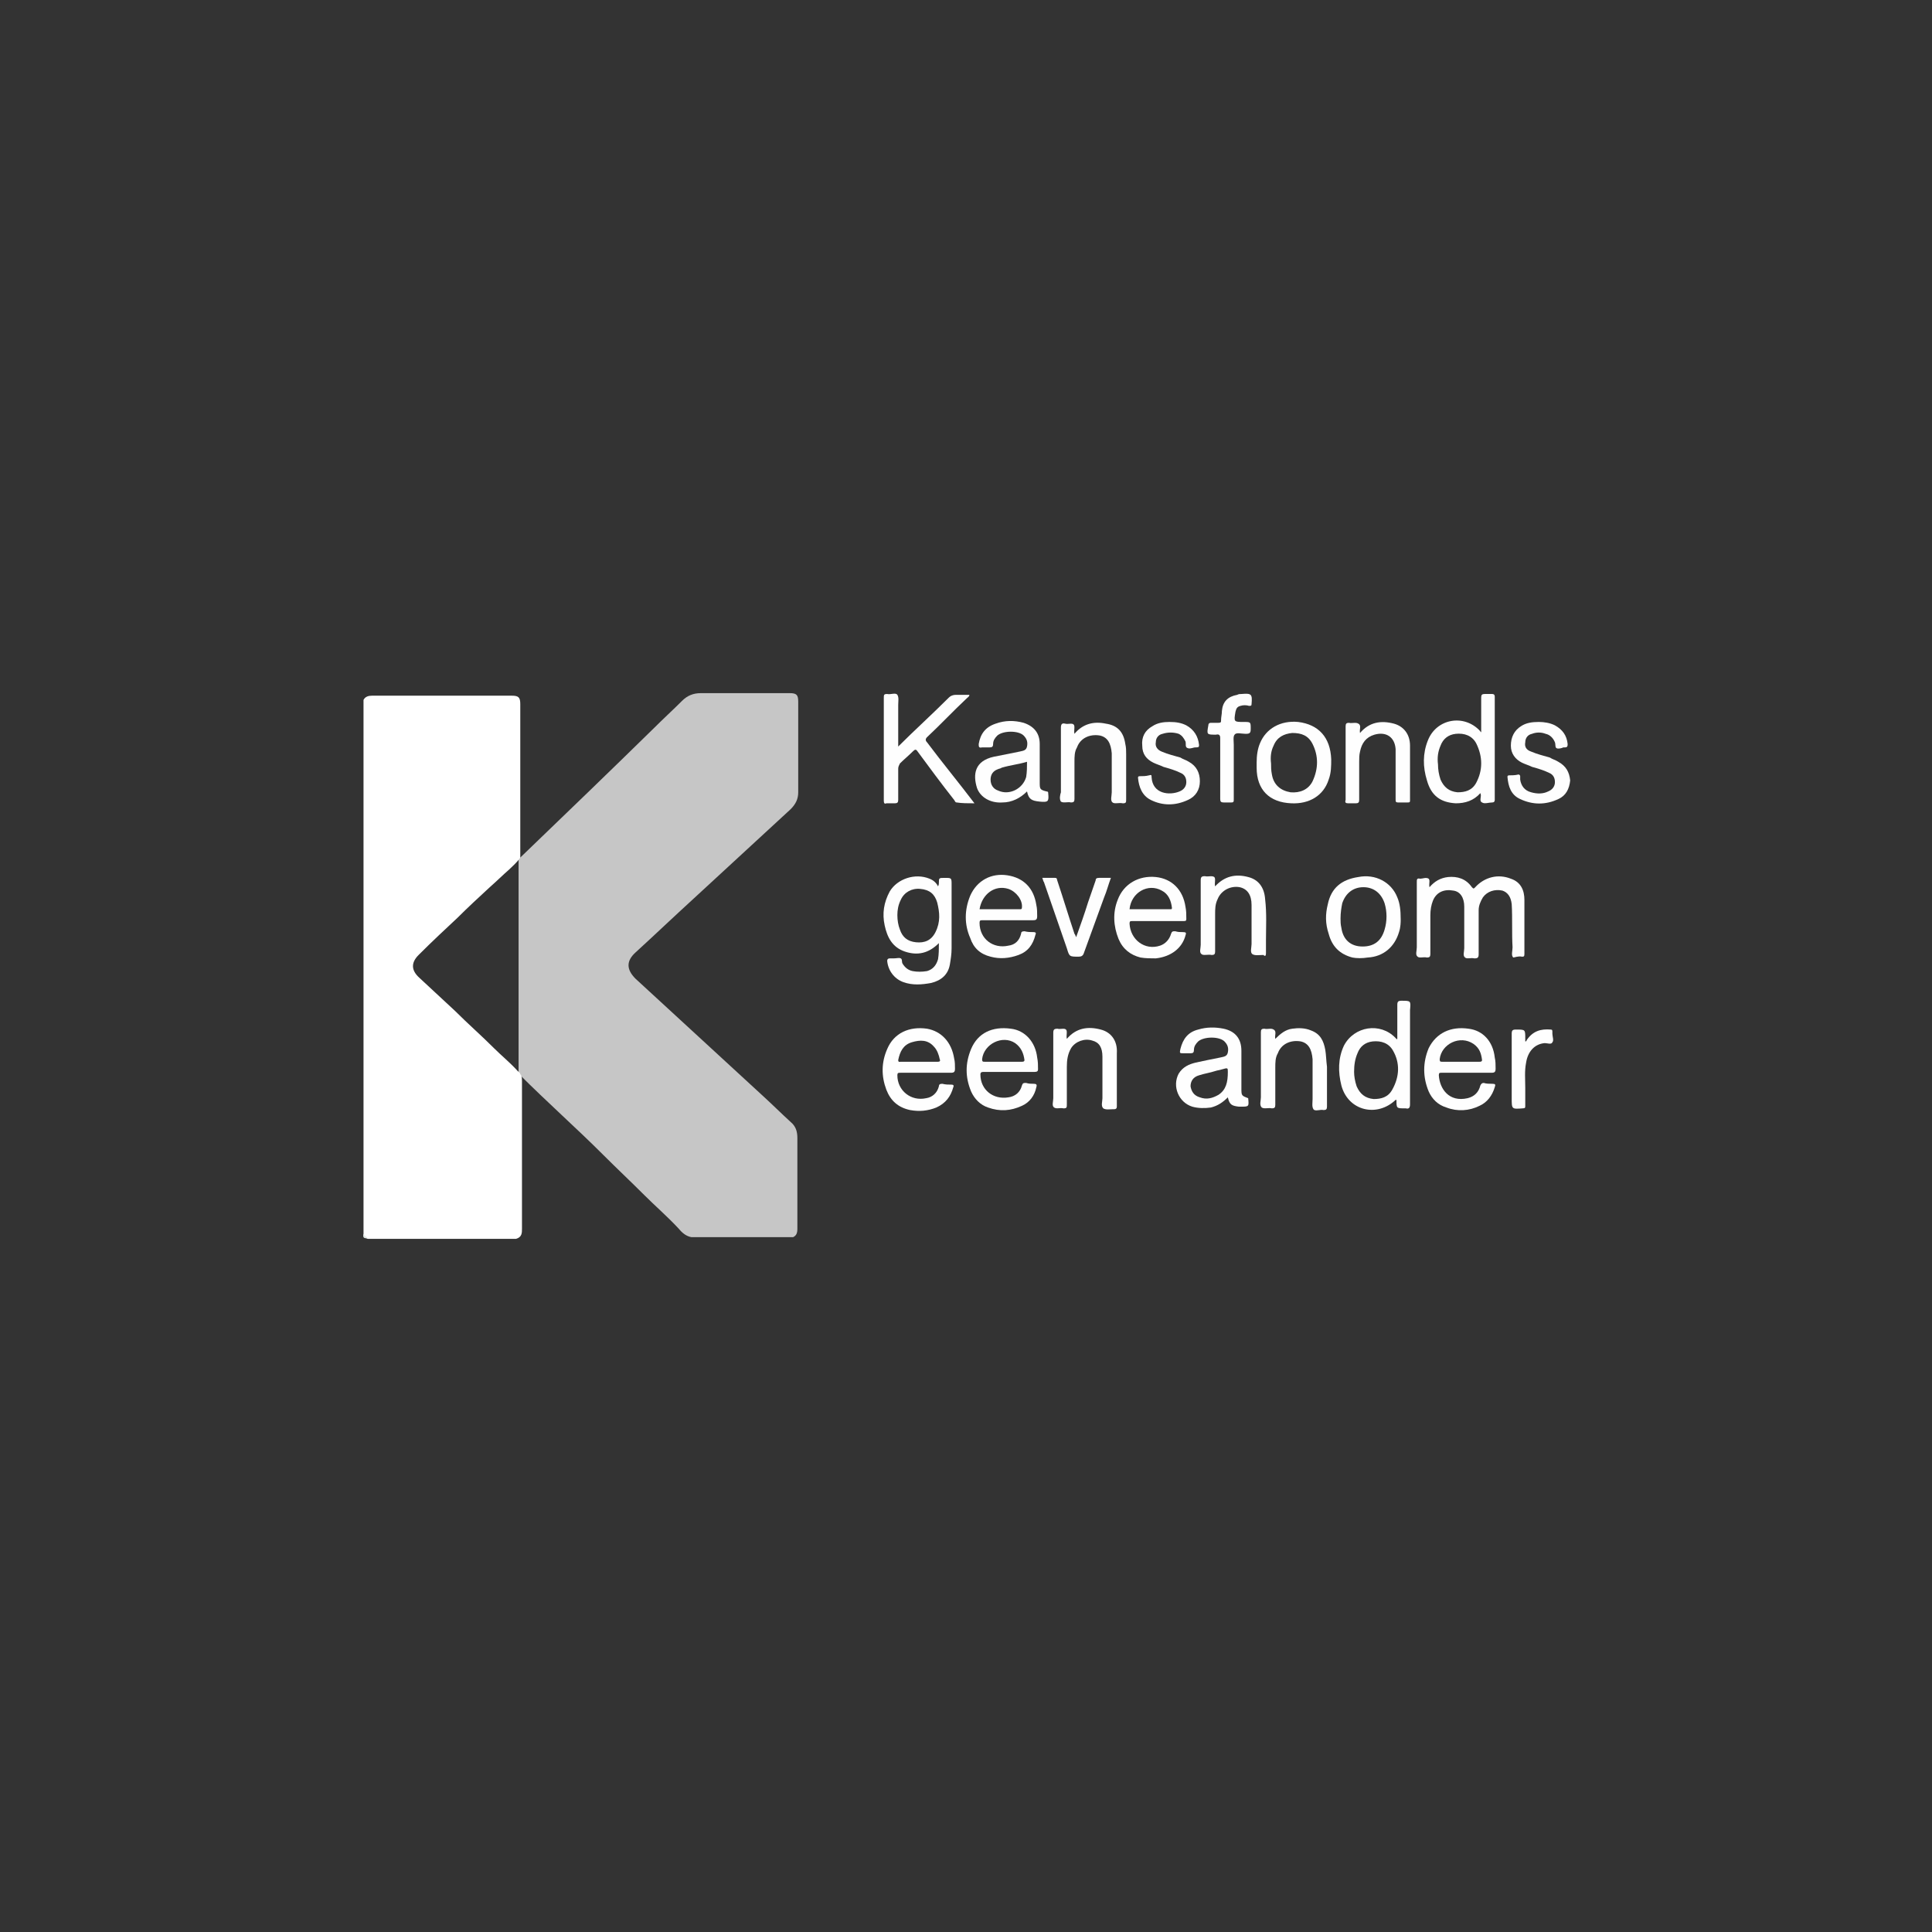 <?xml version="1.0" encoding="UTF-8"?>
<!-- Generator: Adobe Illustrator 25.3.0, SVG Export Plug-In . SVG Version: 6.00 Build 0)  -->
<svg xmlns="http://www.w3.org/2000/svg" xmlns:xlink="http://www.w3.org/1999/xlink" version="1.1" x="0px" y="0px" viewBox="0 0 228 228" style="enable-background:new 0 0 228 228;" xml:space="preserve">
<rect x="0" y="0" width="228" height="228" fill="#333333" stroke="none"/>
<style type="text/css">
	.st0{display:none;}
	.st1{display:inline;opacity:0.2;fill:#FF0000;}
	.st2{display:inline;opacity:0.2;fill:#00FF00;}
	.st3{display:inline;opacity:0.2;fill:#0000FF;}
	.st4{fill:#C6C6C6;}
	.st5{fill:#FFFFFF;}
	.st6{fill:#E3EAE7;}
	.st7{fill:#FEFEFE;}
</style>
<g id="Logo_Square" class="st0">
	<rect x="53" y="53.9" class="st1" width="122" height="122"></rect>
</g>
<g id="Logo_Landscape" class="st0">
	<rect x="23.9" y="83.2" class="st2" width="182.4" height="61.3"></rect>
</g>
<g id="Logo_Round" class="st0">
	<circle class="st3" cx="114" cy="114.9" r="72.8"></circle>
</g>
<g id="Layer_2">
	<g>
		<path class="st4" d="M61.4,101.2C66.7,96.1,72,91,77.2,85.9c1.1-1.1,2.2-2.1,3.3-3.2c0.6-0.6,1.3-0.9,2.2-0.9c3.5,0,7,0,10.5,0    c0.8,0,1,0.2,1,1c0,3.6,0,7.1,0,10.7c0,0.8-0.3,1.4-0.9,2c-3.8,3.5-7.7,7.1-11.5,10.6c-2.3,2.1-4.5,4.2-6.8,6.3    c-1.1,1-1.1,2,0,3.1c5,4.6,10,9.2,15,13.8c1.1,1,2.2,2.1,3.3,3.1c0.6,0.5,0.8,1.1,0.8,1.9c0,3.6,0,7.1,0,10.7c0,0.5-0.1,0.8-0.5,1    c-4,0-8,0-12,0c-0.6-0.1-1.1-0.5-1.5-1c-1.3-1.4-2.8-2.7-4.1-4c-1.6-1.6-3.2-3.1-4.8-4.7c-1.6-1.6-3.3-3.2-4.9-4.7    c-1.7-1.6-3.4-3.2-5.1-4.9c0-0.1,0-0.1,0-0.2c0-2,0-4.1,0-6.1c0-6.3,0-12.5,0-18.8c0-0.1,0-0.3,0-0.4    C61.3,101.2,61.3,101.1,61.4,101.2z"></path>
		<path class="st5" d="M61.4,101.2C61.4,101.2,61.4,101.2,61.4,101.2c-0.4,0.6-0.9,1-1.3,1.4c-0.8,0.7-1.5,1.4-2.3,2.1    c-1.3,1.2-2.6,2.4-3.8,3.6c-1.5,1.4-3,2.8-4.5,4.3c0,0-0.1,0.1-0.1,0.1c-0.9,0.9-0.9,1.8,0.1,2.7c1.4,1.3,2.8,2.6,4.2,3.9    c1.5,1.5,3.1,2.9,4.6,4.4c0.9,0.9,1.9,1.7,2.8,2.7c0.1,0.1,0.3,0.2,0.3,0.4c0,0,0.1,0,0.1,0.1c0.1,0.2,0.1,0.5,0.1,0.7    c0,5.8,0,11.6,0,17.4c0,0.5,0,1-0.7,1.2c-5.8,0-11.7,0-17.5,0c-0.3-0.1-0.5-0.2-0.5-0.5c0-21,0-42.1,0-63.1c0.2-0.4,0.6-0.5,1-0.5    c5.5,0,11,0,16.5,0c0.8,0,1,0.2,1,1c0,5.9,0,11.8,0,17.6C61.4,100.8,61.4,101,61.4,101.2z"></path>
		<path class="st6" d="M42.9,145.6c0.1,0.2,0.3,0.4,0.5,0.5C42.9,146.2,42.8,146,42.9,145.6z"></path>
		<g>
			<path class="st7" d="M179.6,112.9c0.2,0,0.3,0,0.3-0.3c0-2.1,0-4.3,0-6.4c0-1.1-0.4-2.1-1.6-2.5c-1.5-0.6-3.1-0.2-4.2,1     c-0.2,0.2-0.2,0.2-0.4,0c-0.7-1-1.7-1.3-2.8-1.2c-0.9,0.1-1.6,0.5-2.2,1.2c-0.1-0.4,0.1-0.8-0.1-1c-0.3-0.2-0.7,0-1,0     c0,0,0,0,0,0c-0.4-0.1-0.4,0.1-0.4,0.4c0,2.6,0,5.1,0,7.7c0,0.4-0.2,0.9,0.1,1.1c0.2,0.2,0.7,0,1.1,0.1c0.3,0,0.4-0.1,0.4-0.4     c0-1.5,0-3.1,0-4.6c0-0.6,0.1-1.2,0.3-1.7c0.4-1,1.3-1.4,2.4-1.2c0.8,0.1,1.3,0.8,1.3,1.9c0,0.1,0,0.3,0,0.4c0,1.5,0,3,0,4.5     c0,0.4-0.2,0.9,0.1,1.1c0.2,0.2,0.7,0,1.1,0.1c0.4,0,0.5-0.1,0.5-0.5c0-1.7,0-3.5,0-5.2c0-0.5,0.2-1,0.5-1.5     c0.5-0.7,1.4-1,2.3-0.8c0.6,0.2,1,0.7,1.1,1.6c0.1,1.7,0,3.4,0.1,5.1c0,0.4-0.2,1,0.1,1.2C178.7,113,179.2,112.8,179.6,112.9z"></path>
			<path class="st7" d="M109.7,103.7c-1.7-0.7-3.8,0-4.7,1.5c-0.7,1.3-0.9,2.6-0.6,4c0.3,1.4,0.9,2.6,2.4,3.1c1.5,0.5,2.8,0.2,4-1     c0,0.7,0,1.3-0.1,1.9c-0.2,0.7-0.6,1.2-1.3,1.4c-0.6,0.1-1.2,0.1-1.7,0c-0.5-0.1-0.9-0.4-1.2-0.9c-0.1-0.2,0-0.5-0.2-0.6     c-0.2-0.1-0.5,0-0.8,0c-0.2,0-0.4,0-0.5,0c-0.2,0-0.3,0.1-0.3,0.3c0.1,1.1,0.8,2.1,1.9,2.5c1.1,0.4,2.2,0.3,3.3,0.1     c1.2-0.3,2-1,2.2-2.2c0.1-0.6,0.2-1.2,0.2-1.9c0-2.5,0-5,0-7.5c0-0.8,0-0.8-0.8-0.8c-0.7,0-0.7,0-0.7,0.6c0,0.1,0,0.2-0.1,0.4     C110.5,104.2,110.2,103.9,109.7,103.7z M110.4,110c-0.5,1-1.3,1.3-2.3,1.2c-1-0.1-1.6-0.6-1.9-1.5c-0.2-0.5-0.3-1.1-0.3-1.7     c0-0.6,0.1-1.2,0.4-1.8c0.4-0.9,1.3-1.4,2.3-1.3c1.1,0.1,1.7,0.6,2,1.6C110.9,107.7,111,108.8,110.4,110z"></path>
			<path class="st7" d="M115,94.8c-1.9-2.5-3.8-4.8-5.6-7.2c-0.2-0.2-0.2-0.4,0-0.6c1.6-1.5,3.1-3.1,4.7-4.6     c0.1-0.1,0.3-0.2,0.3-0.4c-0.6,0-1.1,0-1.6,0c-0.3,0-0.6,0.1-0.8,0.3c-2,2-4.1,3.9-6,5.8c0-1.5,0-3.2,0-4.9     c0-0.4,0.1-0.9-0.1-1.2c-0.2-0.3-0.8,0-1.2-0.1c-0.4,0-0.4,0.1-0.4,0.5c0,2.6,0,5.1,0,7.7c0,1.5,0,2.9,0,4.4     c0,0.3,0.1,0.4,0.3,0.3c0.3,0,0.7,0,1,0c0.3,0,0.4-0.1,0.4-0.4c0-1.2,0-2.4,0-3.7c0-0.2,0.1-0.4,0.2-0.6c0.5-0.5,1-0.9,1.5-1.4     c0.3-0.3,0.4-0.3,0.6,0c1.4,1.9,2.8,3.8,4.3,5.7c0.1,0.1,0.1,0.3,0.3,0.3C113.5,94.8,114.2,94.8,115,94.8z"></path>
			<path class="st7" d="M171.8,94.8c1.1,0,2.1-0.3,2.9-1.2c0.2,0.4-0.2,0.9,0.2,1.1c0.3,0.2,0.8,0,1.2,0c0.2,0,0.3-0.1,0.3-0.3     c0-4.1,0-8.1,0-12.2c0-0.2-0.1-0.3-0.3-0.3c-0.3,0-0.6,0-0.9,0c-0.3,0-0.4,0.1-0.4,0.4c0,1.4,0,2.7,0,4.1c-0.1,0-0.1-0.1-0.1-0.1     c-1.9-2.1-5.2-1.5-6.2,1.1c-0.6,1.5-0.6,3.1-0.1,4.7C168.9,93.9,170,94.7,171.8,94.8z M170,88c0.3-0.8,0.9-1.3,1.8-1.4     c1-0.1,1.9,0.2,2.4,1.1c0.8,1.6,0.8,3.2,0,4.7c-0.5,0.9-1.3,1.1-2.2,1.1c-1-0.1-1.6-0.6-2-1.5c-0.2-0.6-0.3-1.2-0.3-1.8     C169.6,89.4,169.7,88.7,170,88z"></path>
			<path class="st7" d="M165.4,118.1c-0.4,0-0.5,0.1-0.5,0.5c0,1.3,0,2.6,0,4c0,0-0.1,0-0.1,0.1c0-0.1,0-0.1-0.1-0.2     c-1.8-1.9-4.9-1.4-6.1,0.9c-0.7,1.5-0.7,3.1-0.3,4.7c0.8,3,4.2,3.8,6.4,1.7c0,0,0,0,0.1,0c0,1,0,1,1,1c0,0,0.1,0,0.1,0     c0.4,0.1,0.5-0.1,0.5-0.5c0-3.7,0-7.4,0-11.1C166.5,118.1,166.5,118.1,165.4,118.1z M164.3,128.6c-0.5,0.9-1.3,1.1-2.2,1.1     c-1-0.1-1.6-0.6-2-1.5c-0.2-0.6-0.3-1.2-0.3-1.7c0-0.8,0.1-1.5,0.4-2.2c0.3-0.8,0.9-1.3,1.8-1.4c1-0.1,1.9,0.2,2.4,1.1     C165.2,125.4,165.2,127,164.3,128.6z"></path>
			<path class="st7" d="M112.6,124.9c-0.3-1.9-1.5-3.2-3.2-3.5c-2.1-0.3-3.9,0.5-4.7,2.4c-0.7,1.6-0.7,3.2-0.1,4.8     c0.5,1.3,1.4,2.1,2.8,2.4c1.1,0.2,2.1,0.1,3.1-0.3c1.1-0.5,1.7-1.3,2-2.4c0.1-0.2,0-0.3-0.2-0.3c-0.4,0-0.7,0-1.1-0.1     c-0.3,0-0.4,0.1-0.4,0.3c-0.2,0.8-0.8,1.3-1.5,1.4c-1.8,0.4-3.4-0.9-3.4-2.7c0-0.3,0.1-0.3,0.4-0.3c1,0,2,0,3,0c1,0,1.9,0,2.9,0     c0.4,0,0.5-0.1,0.5-0.5C112.7,125.7,112.7,125.3,112.6,124.9z M110.7,125.3c-0.7,0-1.5,0-2.2,0c-0.7,0-1.5,0-2.2,0     c-0.1,0-0.3,0.1-0.3-0.2c0.2-1,0.6-1.8,1.6-2.1c1-0.3,1.9-0.3,2.6,0.5c0.4,0.4,0.6,1,0.7,1.5C111,125.2,110.9,125.3,110.7,125.3z     "></path>
			<path class="st7" d="M119.3,121.4c-2.2-0.3-3.9,0.5-4.7,2.4c-0.7,1.7-0.7,3.3,0,5c0.4,0.9,1.1,1.6,2,1.9c1.4,0.5,2.7,0.4,4-0.2     c0.9-0.4,1.5-1.2,1.7-2.2c0.1-0.3,0-0.4-0.3-0.4c-0.3,0-0.6,0-0.9-0.1c-0.3,0-0.4,0-0.5,0.3c-0.2,0.8-0.8,1.3-1.6,1.4     c-1.8,0.3-3.3-0.9-3.3-2.7c0-0.3,0.2-0.3,0.4-0.3c1,0,2,0,3,0c1,0,2,0,3,0c0.3,0,0.4-0.1,0.4-0.3c0-0.5,0-0.9-0.1-1.4     C122.2,123,121,121.6,119.3,121.4z M120.6,125.3c-0.7,0-1.5,0-2.2,0c-0.7,0-1.5,0-2.2,0c-0.2,0-0.3,0-0.3-0.3     c0.2-1.8,2.4-2.9,3.9-1.9c0.7,0.5,1,1.2,1.1,2C120.9,125.3,120.7,125.3,120.6,125.3z"></path>
			<path class="st7" d="M139.9,110.4c0.1-0.3,0.1-0.4-0.3-0.4c-0.3,0-0.6,0-0.9-0.1c-0.3,0-0.4,0-0.5,0.3c-0.2,0.7-0.7,1.2-1.3,1.4     c-1.8,0.6-3.5-0.7-3.6-2.6c0-0.3,0.1-0.3,0.3-0.3c1,0,2,0,3,0c1,0,2.1,0,3.1,0c0.3,0,0.3-0.1,0.3-0.3c0-0.5,0-0.9-0.1-1.4     c-0.3-2-1.6-3.3-3.5-3.5c-2-0.2-3.8,0.8-4.5,2.7c-0.6,1.5-0.5,3.1,0.1,4.6c0.5,1.2,1.4,1.9,2.6,2.2c0.6,0.1,1.2,0.1,1.8,0.1     C138.2,112.9,139.5,111.9,139.9,110.4z M137.1,105.1c0.8,0.4,1.1,1.2,1.2,2c0,0.2,0,0.2-0.2,0.2c-1.6,0-3.2,0-4.8,0     C133.5,105.3,135.5,104.2,137.1,105.1z"></path>
			<path class="st7" d="M173.3,121.4c-2.1-0.3-3.8,0.5-4.7,2.3c-0.7,1.7-0.7,3.4,0,5.1c0.4,0.9,1.1,1.6,2.1,1.9     c1.3,0.5,2.7,0.4,3.9-0.2c0.9-0.4,1.5-1.2,1.8-2.2c0.1-0.3,0.1-0.4-0.3-0.4c-0.3,0-0.7,0-1-0.1c-0.2,0-0.3,0.1-0.4,0.3     c-0.2,0.8-0.7,1.3-1.5,1.5c-2.2,0.5-3.3-1.1-3.4-2.7c0-0.3,0.1-0.3,0.3-0.3c1,0,2,0,3,0c1,0,2,0,2.9,0c0.4,0,0.5-0.1,0.5-0.5     c0-0.4,0-0.9-0.1-1.3C176.2,122.9,175,121.6,173.3,121.4z M174.6,125.3c-0.7,0-1.5,0-2.2,0c-0.7,0-1.5,0-2.2,0     c-0.2,0-0.3,0-0.3-0.3c0.2-1.8,2.4-2.9,4-1.8c0.7,0.5,0.9,1.1,1,1.9C174.9,125.3,174.7,125.3,174.6,125.3z"></path>
			<path class="st7" d="M116.9,112.9c1.1,0.3,2.2,0.2,3.3-0.2c1.1-0.4,1.7-1.2,2-2.4c0.1-0.2,0-0.3-0.2-0.3c-0.4,0-0.7,0-1.1-0.1     c-0.3,0-0.4,0.1-0.4,0.3c-0.2,0.8-0.7,1.3-1.5,1.4c-1.8,0.4-3.4-0.8-3.4-2.7c0-0.3,0.1-0.3,0.4-0.3c1,0,2,0,3,0c1,0,2,0,2.9,0     c0.4,0,0.5-0.1,0.5-0.5c0-0.4,0-0.9-0.1-1.3c-0.3-2-1.5-3.2-3.4-3.5c-1.9-0.3-3.6,0.6-4.4,2.4c-0.7,1.7-0.7,3.4,0,5     C114.9,111.9,115.7,112.6,116.9,112.9z M119,104.9c0.9,0.3,1.7,1.3,1.6,2.2c0,0.2-0.1,0.2-0.2,0.2c-1.6,0-3.2,0-4.8,0     C115.9,105.5,117.4,104.4,119,104.9z"></path>
			<path class="st7" d="M147.3,129.6c-0.8-0.3-0.8-0.3-0.8-1.2c0-1.5,0-2.9,0-4.4c0-1.4-0.7-2.3-2.1-2.6c-1-0.2-2-0.2-3,0.1     c-1.2,0.3-1.8,1.1-2.1,2.3c-0.1,0.5-0.1,0.5,0.4,0.5c0.3,0,0.5,0,0.8,0c0.3,0,0.4-0.1,0.4-0.4c0-0.4,0.2-0.7,0.5-1     c0.7-0.6,2.5-0.6,3.1,0c0.4,0.4,0.5,0.8,0.4,1.3c-0.1,0.5-0.5,0.5-0.9,0.6c-1,0.2-2,0.4-2.9,0.6c-0.8,0.2-1.5,0.5-2,1.3     c-0.8,1.5,0,3.4,1.6,3.9c0.7,0.2,1.5,0.2,2.2,0.1c0.8-0.2,1.4-0.6,2-1.2c0.2,0.9,0.5,1,1.3,1.1c0.1,0,0.1,0,0.2,0c1,0,1,0,0.9-1     C147.4,129.7,147.4,129.7,147.3,129.6z M144.9,126.5c0,1.2-0.2,2.1-1.1,2.7c-0.7,0.4-1.4,0.6-2.2,0.3c-0.7-0.2-1-0.7-1.1-1.3     c0-0.6,0.3-1.1,1-1.3c0.6-0.2,1.3-0.3,1.9-0.5c0.3-0.1,0.5-0.1,0.8-0.2C144.9,126,144.9,126,144.9,126.5z"></path>
			<path class="st7" d="M123.7,93.6c0-0.1,0-0.2-0.2-0.2c-0.8-0.2-0.8-0.3-0.8-1.1c0-1.5,0-3,0-4.5c0-1.3-0.7-2.1-1.9-2.5     c-1.1-0.3-2.2-0.3-3.3,0.1c-1.2,0.4-1.8,1.2-2,2.4c0,0.3,0,0.5,0.4,0.4c0.3,0,0.6,0,0.9,0c0.3,0,0.4-0.1,0.4-0.4     c0-0.4,0.2-0.7,0.5-1c0.7-0.6,2.5-0.6,3.1,0c0.4,0.4,0.5,0.8,0.4,1.3c-0.1,0.5-0.5,0.5-0.9,0.6c-1,0.2-2,0.4-3,0.6     c-2.3,0.5-2.5,2.1-2,3.7c0.4,1.1,1.6,1.8,3,1.7c1.1,0,2.1-0.5,2.9-1.3c0.2,0.9,0.5,1.1,1.5,1.2C123.7,94.7,123.8,94.6,123.7,93.6     z M121.1,91.7c-0.4,1.4-2,2.2-3.3,1.6c-0.6-0.2-0.9-0.7-0.9-1.3c0-0.6,0.3-1,0.8-1.2c0.2-0.1,0.4-0.1,0.5-0.2c1-0.3,2-0.4,3-0.7     C121.2,90.5,121.2,91.1,121.1,91.7z"></path>
			<path class="st7" d="M152.4,94.8c2.1,0.1,3.8-0.9,4.4-2.8c0.3-0.8,0.3-1.6,0.3-2.4c-0.1-2.6-1.5-4.1-3.9-4.4     c-2.1-0.2-3.8,0.8-4.5,2.5c-0.3,0.7-0.4,1.5-0.4,2.3c0,0.2,0,0.4,0,0.6C148.3,93.2,149.8,94.7,152.4,94.8z M150.3,88     c0.4-1,1.2-1.4,2.2-1.5c1.1,0,1.9,0.3,2.4,1.3c0.7,1.4,0.7,2.9,0,4.4c-0.5,1-1.5,1.4-2.6,1.3c-1.2-0.2-2-0.9-2.2-2.1     c-0.1-0.5-0.1-0.9-0.1-1.3C149.9,89.3,150,88.6,150.3,88z"></path>
			<path class="st7" d="M161.4,113c1.9-0.1,3.2-1.3,3.7-3c0.2-0.6,0.2-1.2,0.2-1.5c0-1.1-0.1-1.9-0.4-2.6c-0.7-1.8-2.6-2.8-4.6-2.4     c-2,0.3-3.2,1.3-3.6,3.2c-0.3,1.2-0.3,2.3,0.1,3.5c0.4,1.5,1.3,2.4,2.8,2.8C160.1,113.1,160.8,113.1,161.4,113z M158.3,109.5     c-0.1-0.4-0.1-0.8-0.1-1.1c0-0.7,0.1-1.3,0.2-1.8c0.4-1.2,1.3-1.9,2.5-1.9c1.2,0,2.1,0.7,2.5,1.9c0.3,1,0.3,2.1,0,3.1     c-0.4,1.4-1.3,2-2.6,2C159.4,111.7,158.5,110.9,158.3,109.5z"></path>
			<path class="st7" d="M125.2,94.6c0.3,0.2,0.8,0,1.2,0.1c0.3,0,0.4-0.1,0.4-0.4c0-1.5,0-2.9,0-4.4c0-0.6,0-1.2,0.3-1.7     c0.4-1.1,1.5-1.6,2.7-1.4c0.9,0.2,1.3,0.9,1.4,2.1c0,0.1,0,0.2,0,0.3c0,1.4,0,2.9,0,4.3c0,0.4-0.2,1,0.1,1.2     c0.2,0.2,0.8,0,1.2,0.1c0.4,0,0.4-0.1,0.4-0.5c0-1.8,0-3.5,0-5.3c0-0.4,0-0.8-0.1-1.2c-0.2-1.4-0.9-2.2-2.3-2.4     c-1.4-0.3-2.7,0-3.7,1.2c-0.1-0.4,0.1-0.9-0.1-1.1c-0.2-0.2-0.7,0-1-0.1c-0.4-0.1-0.5,0.1-0.5,0.5c0,2.5,0,5,0,7.6     C125.1,93.8,125,94.3,125.2,94.6z"></path>
			<path class="st7" d="M156.4,123.9c-0.2-1.1-0.6-1.9-1.7-2.3c-0.7-0.3-1.5-0.3-2.2-0.2c-0.8,0.1-1.4,0.6-2,1.2     c-0.1-0.4,0.2-0.9-0.2-1.1c-0.3-0.2-0.7,0-1.1-0.1c-0.3,0-0.4,0.1-0.4,0.4c0,2.6,0,5.1,0,7.7c0,0.4-0.2,0.9,0.1,1.2     c0.3,0.2,0.8,0,1.2,0.1c0.3,0,0.4-0.1,0.4-0.4c0-1.5,0-2.9,0-4.4c0-0.6,0-1.2,0.3-1.7c0.4-1.1,1.5-1.6,2.7-1.4     c0.9,0.2,1.3,0.9,1.4,2.1c0,0.1,0,0.2,0,0.3c0,1.5,0,2.9,0,4.4c0,0.4-0.1,0.9,0.1,1.2c0.2,0.3,0.8,0,1.2,0.1     c0.3,0,0.4-0.1,0.4-0.4c0-1.6,0-3.1,0-4.7C156.5,125.1,156.5,124.5,156.4,123.9z"></path>
			<path class="st7" d="M149.4,112.5c0-0.5,0-1,0-1.5c0-1.6,0.1-3.2-0.1-4.9c-0.1-1.4-0.8-2.3-2-2.6c-1.5-0.4-2.8-0.1-3.9,1.1     c-0.1-0.4,0.1-0.9-0.1-1.1c-0.3-0.2-0.7,0-1.1-0.1c-0.4,0-0.5,0.1-0.5,0.5c0,2.5,0,5.1,0,7.6c0,0.4-0.2,0.9,0.1,1.1     c0.2,0.2,0.8,0,1.2,0.1c0.3,0,0.4-0.1,0.4-0.4c0-1.5,0-2.9,0-4.4c0-0.6,0-1.2,0.3-1.8c0.4-1,1.5-1.6,2.6-1.4     c0.9,0.2,1.4,0.9,1.4,2.1c0,0.1,0,0.2,0,0.4c0,1.4,0,2.8,0,4.2c0,0.4-0.2,1,0.1,1.2c0.3,0.2,0.8,0.1,1.3,0.1     C149.3,112.9,149.4,112.8,149.4,112.5z"></path>
			<path class="st7" d="M159.1,94.8c0.3,0,0.6,0,0.9,0c0.3,0,0.4-0.1,0.4-0.4c0-1.5,0-3,0-4.5c0-0.4,0-0.8,0.1-1.2     c0.2-1,0.7-1.7,1.7-2c1.4-0.4,2.4,0.3,2.5,1.7c0,0.2,0,0.4,0,0.6c0,1.8,0,3.6,0,5.3c0,0.3,0,0.4,0.3,0.4c0.4,0,0.7,0,1.1,0     c0.2,0,0.3,0,0.3-0.2c0-2.2,0-4.4,0-6.5c0-1.4-0.8-2.3-1.9-2.6c-1.5-0.4-2.9-0.2-4,1.1c-0.1-0.4,0.2-0.9-0.2-1.1     c-0.3-0.2-0.8,0-1.1-0.1c-0.3,0-0.4,0.1-0.4,0.4c0,0.7,0,1.5,0,2.2c0,2.2,0,4.3,0,6.5C158.7,94.7,158.8,94.8,159.1,94.8z"></path>
			<path class="st7" d="M129.9,121.5c-1.5-0.4-2.9-0.2-4,1.1c-0.1-0.4,0.1-0.9-0.1-1.1c-0.2-0.2-0.7,0-1-0.1c-0.4,0-0.5,0.1-0.5,0.5     c0,2.6,0,5.1,0,7.7c0,0.4-0.2,0.9,0.1,1.1c0.3,0.2,0.7,0,1.1,0.1c0.4,0,0.4-0.1,0.4-0.5c0-1.5,0-2.9,0-4.4c0-0.8,0.1-1.5,0.5-2.2     c0.5-0.8,1.6-1.2,2.5-0.9c0.8,0.2,1.2,0.8,1.2,1.9c0,1.6,0,3.2,0,4.9c0,0.4-0.2,0.9,0.1,1.2c0.3,0.2,0.8,0.1,1.2,0.1     c0,0,0.1,0,0.1,0c0.2,0,0.3-0.1,0.3-0.3c0-2.1,0-4.2,0-6.3C131.9,122.8,131.1,121.8,129.9,121.5z"></path>
			<path class="st7" d="M183.9,89.9c-0.3-0.2-0.7-0.3-1-0.5c-0.7-0.2-1.5-0.4-2.2-0.7c-0.6-0.2-0.8-0.6-0.7-1.1c0-0.5,0.3-0.9,0.8-1     c0.5-0.2,1.1-0.2,1.6,0c0.5,0.1,0.9,0.5,1.1,1c0.1,0.3,0,0.6,0.2,0.7c0.2,0.1,0.6,0,0.8-0.1c0.1,0,0.1,0,0.2,0     c0.3,0,0.3-0.2,0.3-0.4c-0.1-1-0.6-1.7-1.5-2.2c-0.6-0.3-1.3-0.4-1.9-0.4c-0.8,0-1.5,0.1-2.1,0.5c-0.8,0.5-1.2,1.3-1.2,2.3     c0,0.9,0.5,1.6,1.3,2c0.4,0.2,0.8,0.3,1.2,0.5c0.7,0.2,1.4,0.4,2,0.7c0.5,0.2,0.7,0.6,0.7,1.1c0,0.5-0.3,0.9-0.8,1.1     c-0.6,0.3-1.3,0.3-2,0.1c-0.8-0.2-1.2-0.8-1.3-1.5c0-0.1,0-0.2,0-0.4c0-0.1-0.1-0.2-0.2-0.2c-0.4,0.1-0.8,0.1-1.1,0.1     c-0.2,0-0.2,0.1-0.2,0.2c0.1,1.1,0.4,2.1,1.5,2.6c1.5,0.7,3,0.7,4.5,0c0.9-0.4,1.3-1.2,1.4-2.2C185.2,91.1,184.8,90.4,183.9,89.9     z"></path>
			<path class="st7" d="M135.8,94.4c1.4,0.7,2.9,0.7,4.4,0c0.9-0.4,1.4-1.2,1.4-2.2c0-1-0.4-1.8-1.3-2.3c-0.3-0.2-0.7-0.3-1-0.5     c-0.7-0.2-1.5-0.4-2.2-0.7c-0.5-0.2-0.8-0.6-0.7-1.1c0-0.5,0.3-0.9,0.8-1c0.6-0.2,1.3-0.2,1.9,0c0.4,0.2,0.6,0.5,0.8,0.9     c0.1,0.3-0.1,0.7,0.3,0.8c0.3,0.1,0.6-0.1,0.9-0.1c0,0,0.1,0,0.1,0c0.3,0,0.3-0.1,0.3-0.3c-0.1-1-0.6-1.8-1.5-2.3     c-0.6-0.3-1.2-0.4-2-0.4c-0.7,0-1.4,0.1-2,0.5c-0.9,0.5-1.3,1.3-1.2,2.3c0,1,0.5,1.6,1.3,2c0.4,0.2,0.8,0.3,1.2,0.5     c0.7,0.2,1.4,0.4,2,0.7c0.5,0.2,0.7,0.6,0.7,1.1c0,0.5-0.3,0.9-0.8,1.1c-1.2,0.5-3.2,0.3-3.3-1.7c0-0.2,0-0.3-0.3-0.2     c-0.4,0.1-0.7,0.1-1.1,0.1c-0.2,0-0.2,0.1-0.2,0.2C134.4,92.9,134.8,93.9,135.8,94.4z"></path>
			<path class="st7" d="M127.3,112.9c0.3,0,0.5-0.1,0.6-0.4c0.8-2.2,1.6-4.4,2.4-6.6c0.3-0.7,0.5-1.5,0.8-2.3c-0.5,0-1,0-1.4,0     c-0.3,0-0.4,0.1-0.4,0.3c-0.3,0.9-0.6,1.7-0.9,2.6c-0.4,1.3-0.9,2.7-1.4,4.1c-0.1-0.2-0.1-0.3-0.2-0.4c-0.7-2.1-1.3-4.1-2-6.2     c-0.1-0.2,0-0.4-0.3-0.4c-0.5,0-1,0-1.5,0c0.1,0.2,0.1,0.4,0.2,0.5c0.9,2.6,1.8,5.2,2.7,7.8C126.2,112.9,126.2,112.9,127.3,112.9     z"></path>
			<path class="st7" d="M143.5,86.7C143.5,86.7,143.5,86.7,143.5,86.7c0.4-0.1,0.5,0.1,0.5,0.4c0,2.4,0,4.8,0,7.2     c0,0.3,0.1,0.4,0.4,0.4c0.3,0,0.6,0,0.9,0c0.3,0,0.3-0.1,0.3-0.4c0-1.2,0-2.4,0-3.7c0-0.9,0-1.8,0-2.7c0-0.4-0.1-1,0.1-1.2     c0.2-0.3,0.8-0.1,1.3-0.1c0.5,0,0.6-0.1,0.6-0.6c0-0.8,0-0.8-0.8-0.8c-1.2,0-1.2,0-1-1.2c0.1-0.4,0.2-0.6,0.6-0.7     c0.3-0.1,0.7-0.1,1,0c0.2,0,0.3,0,0.3-0.2c0.1-1.2,0-1.3-1.2-1.2c-0.2,0-0.3,0-0.5,0.1c-1.1,0.2-1.7,0.8-1.8,1.9     c0,0.4-0.1,0.7-0.1,1.1c0,0.2,0,0.3-0.3,0.3c-0.3,0-0.6,0-0.9,0c-0.2,0-0.3,0.1-0.3,0.3C142.4,86.7,142.4,86.7,143.5,86.7z"></path>
			<path class="st7" d="M183.2,121.8c0-0.2,0-0.3-0.2-0.3c-1.2-0.1-2.1,0.2-2.8,1.2c-0.1,0.1,0,0.2-0.2,0.2c0-0.1,0-0.3,0-0.4     c0-1,0-1-1.1-1c-0.4,0-0.5,0.1-0.5,0.5c0,2.5,0,5.1,0,7.6c0,1.3,0,1.3,1.3,1.2c0.3,0,0.3-0.1,0.3-0.3c0-0.7,0-1.4,0-2.1     c0-1-0.1-2,0.1-3c0.2-1.3,1-2.2,2.2-2.3c0.3,0,0.8,0.2,0.9-0.1c0.2-0.2,0-0.7,0-1C183.2,121.9,183.2,121.8,183.2,121.8z"></path>
		</g>
	</g>
</g>
</svg>
